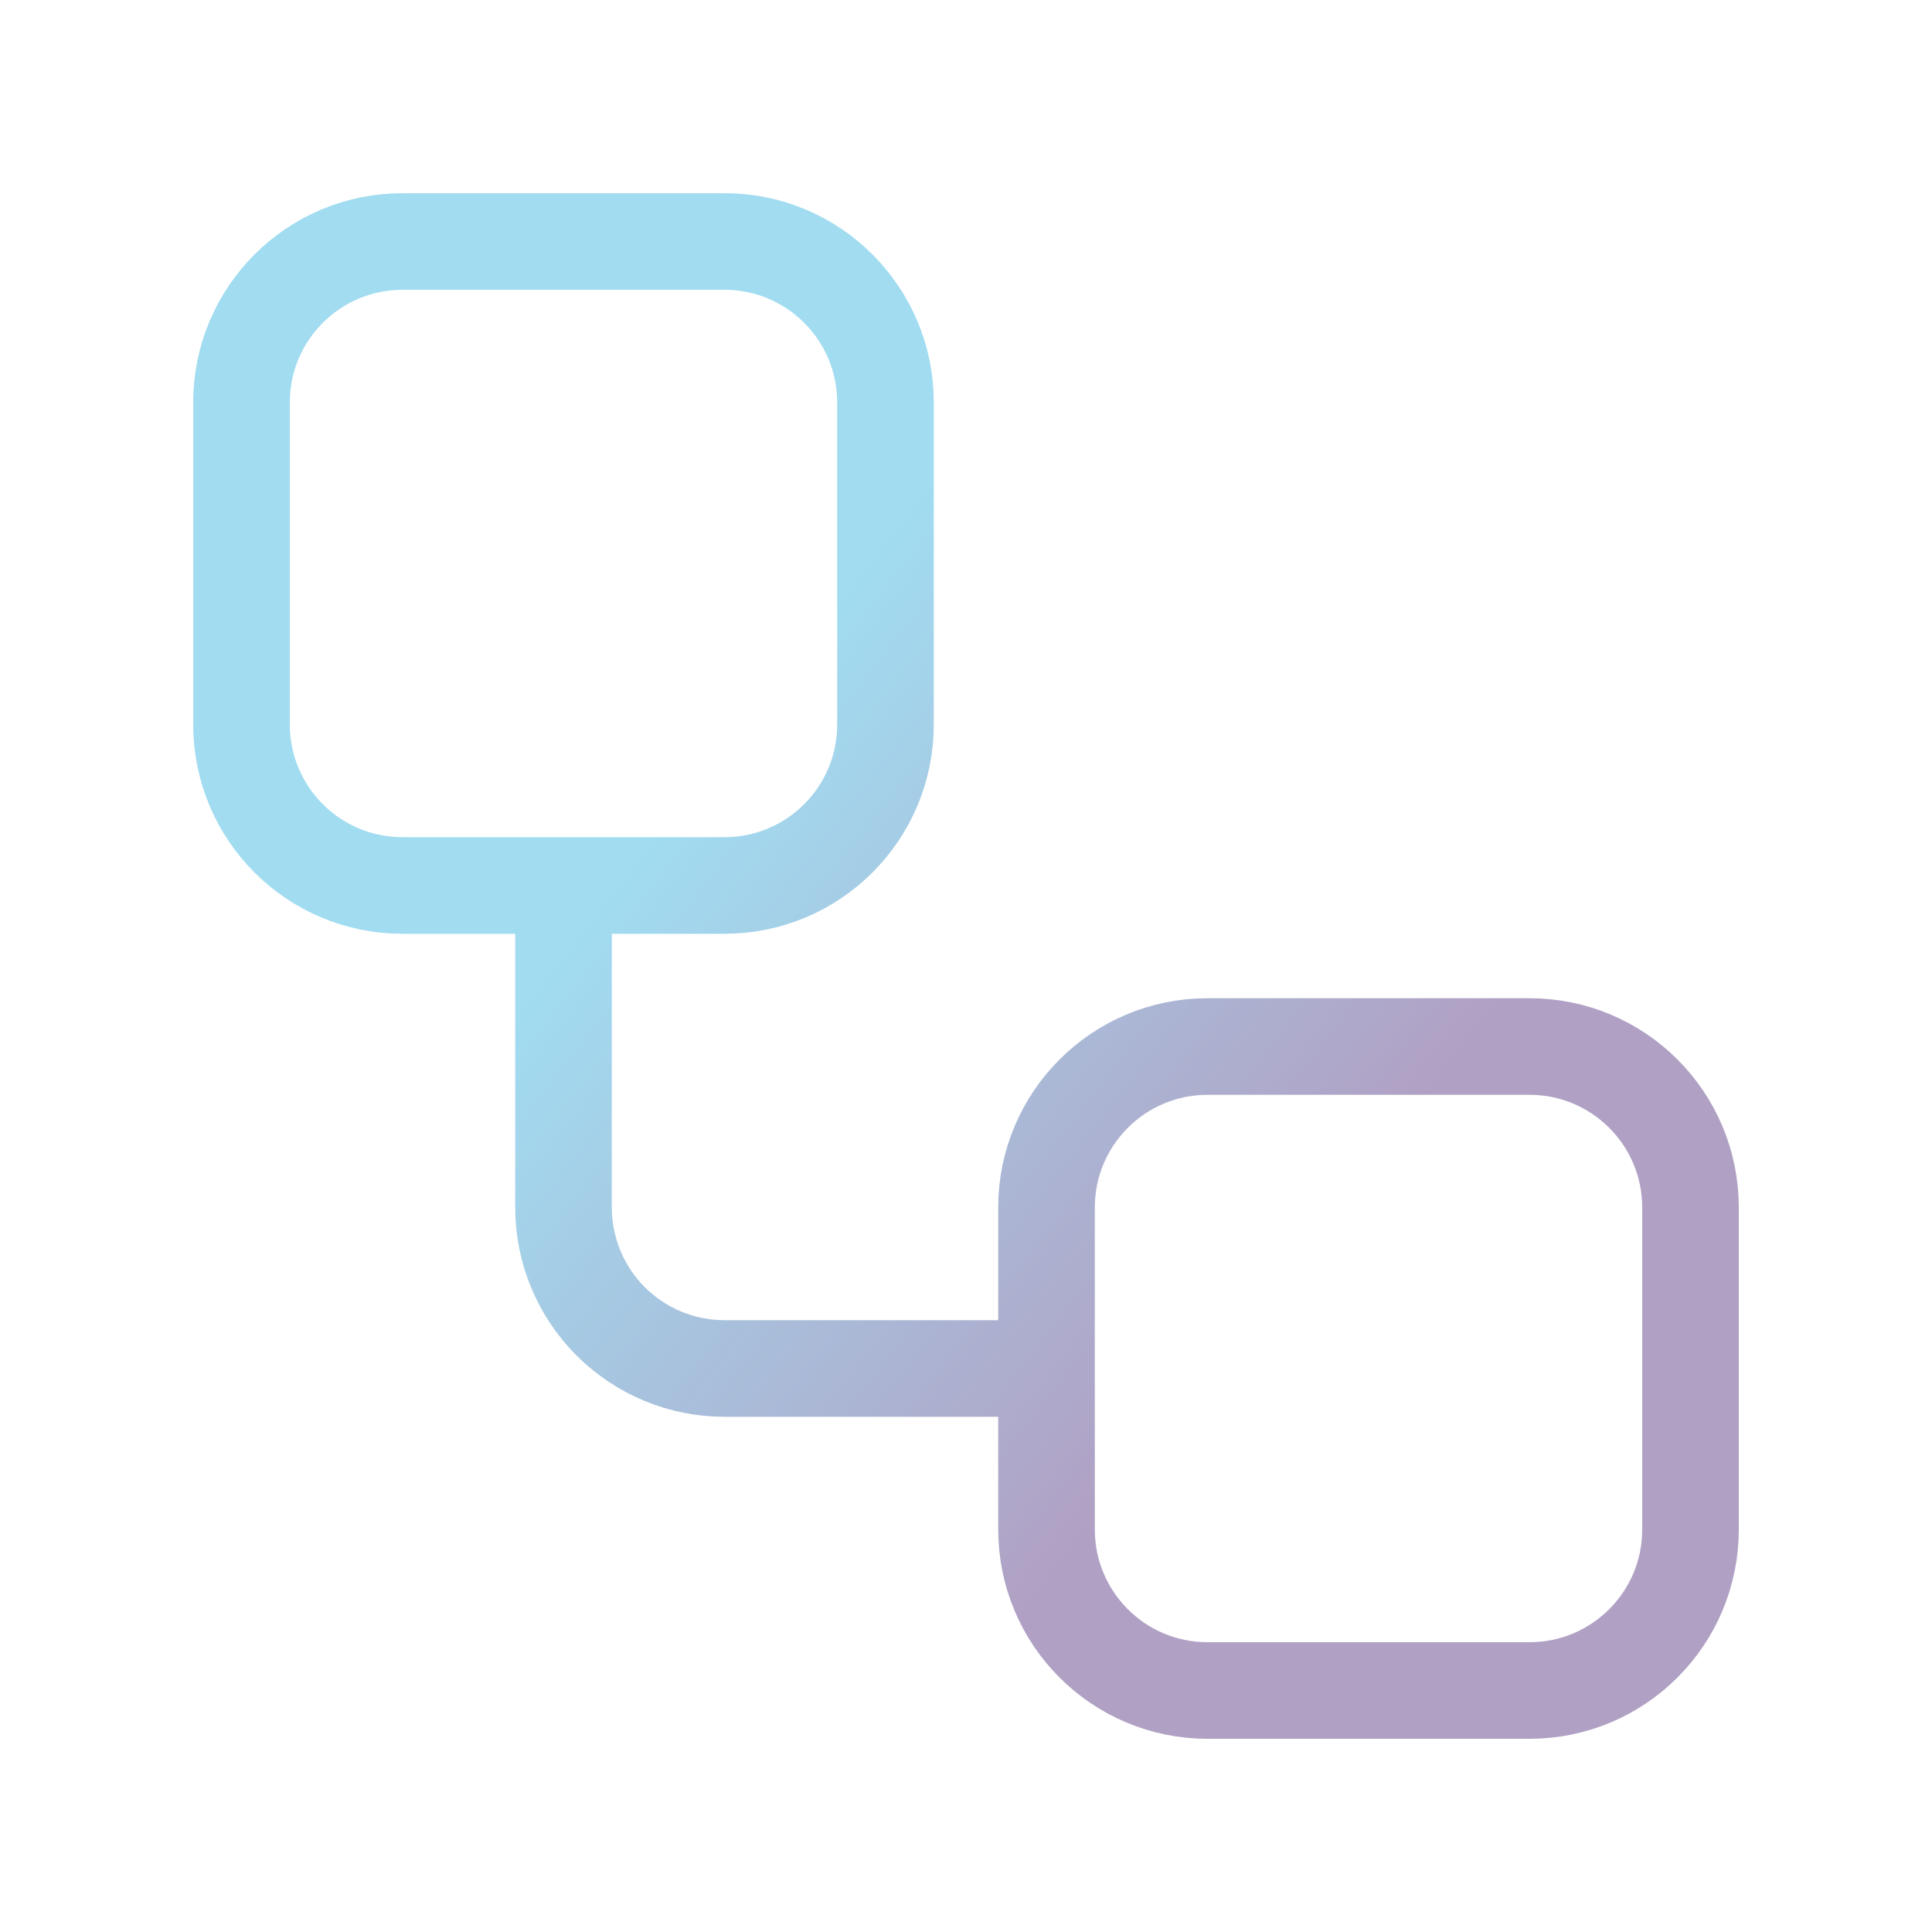 <svg width="40" height="40" viewBox="0 0 40 40" fill="none" xmlns="http://www.w3.org/2000/svg">
<path d="M11.667 18.333V25C11.667 25.884 12.018 26.732 12.643 27.357C13.268 27.982 14.116 28.333 15 28.333H21.667M8.333 5H15C16.841 5 18.333 6.492 18.333 8.333V15C18.333 16.841 16.841 18.333 15 18.333H8.333C6.492 18.333 5 16.841 5 15V8.333C5 6.492 6.492 5 8.333 5ZM25 21.667H31.667C33.508 21.667 35 23.159 35 25V31.667C35 33.508 33.508 35 31.667 35H25C23.159 35 21.667 33.508 21.667 31.667V25C21.667 23.159 23.159 21.667 25 21.667Z" stroke="url(#paint0_linear_141_1842)" stroke-opacity="0.46" stroke-width="2" stroke-linecap="round" stroke-linejoin="round"/>
<defs>
<linearGradient id="paint0_linear_141_1842" x1="18.604" y1="10.58" x2="31.23" y2="20.41" gradientUnits="userSpaceOnUse">
<stop stop-color="#32B3E0"/>
<stop offset="1" stop-color="#53327F"/>
</linearGradient>
</defs>
</svg>
